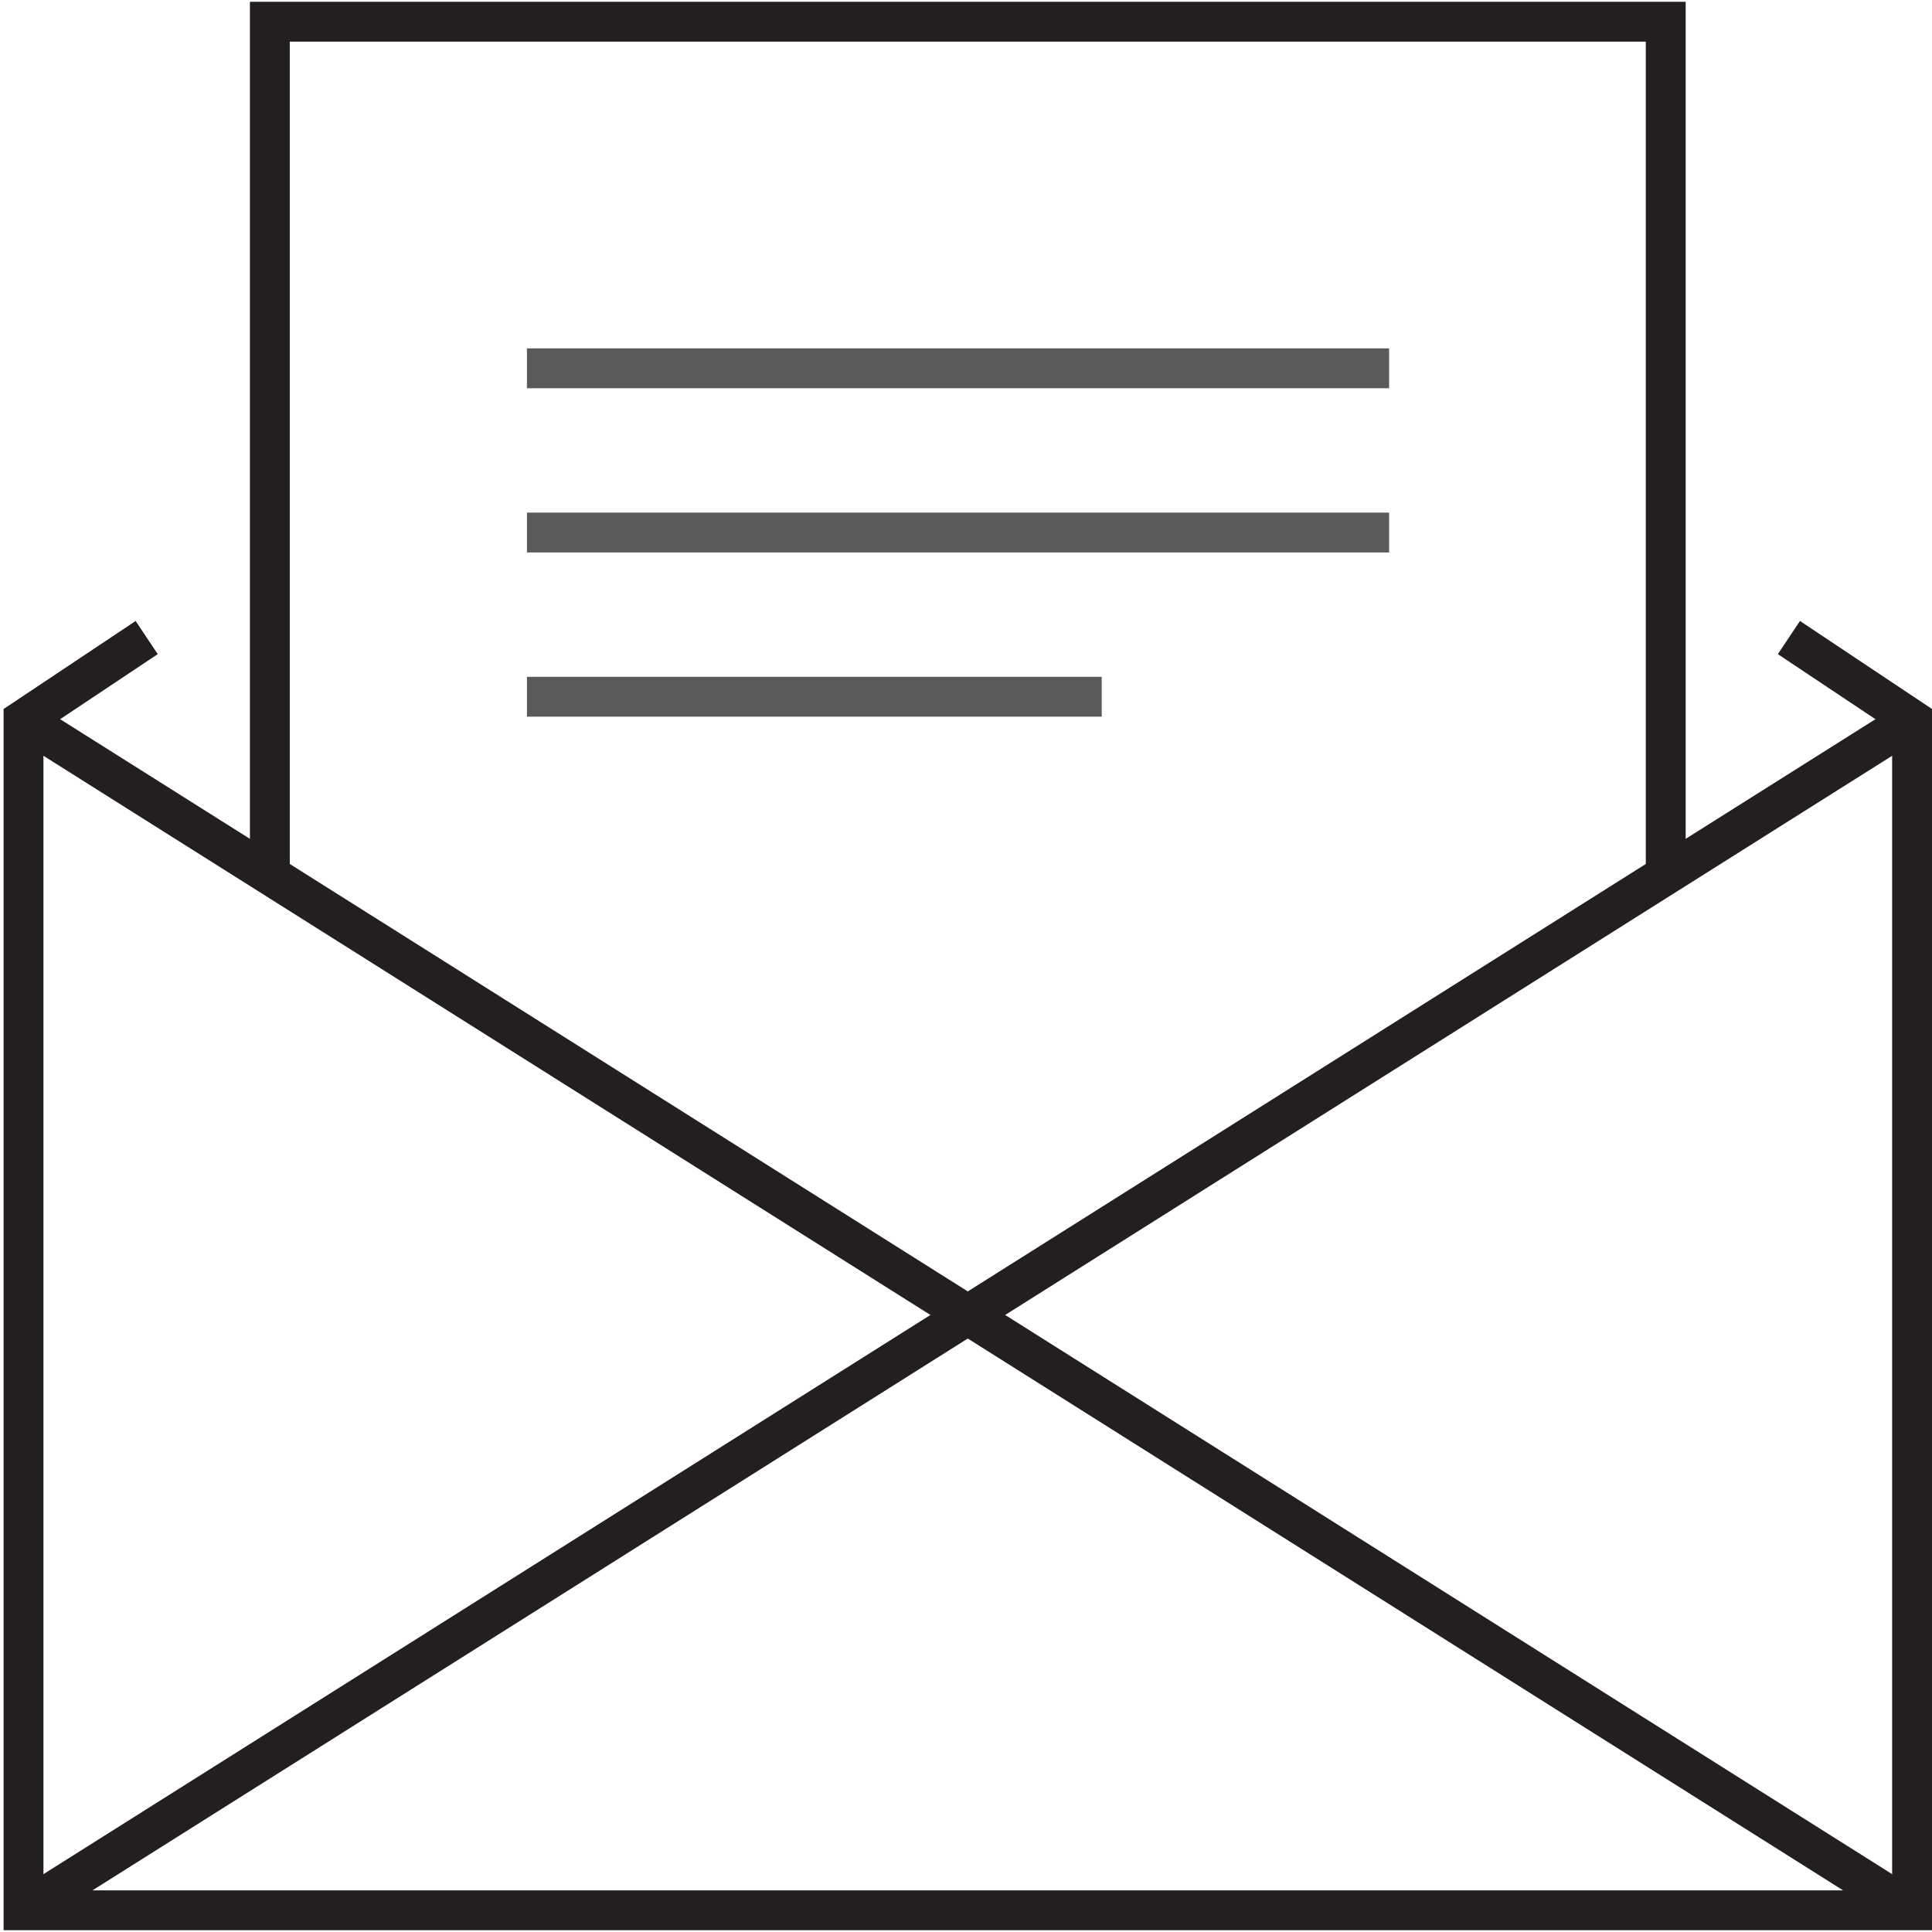 <?xml version="1.0" encoding="UTF-8"?>
<svg id="Layer_3" xmlns="http://www.w3.org/2000/svg" viewBox="0 0 96.94 96.95">
  <defs>
    <style>
      .cls-1 {
        stroke: #5a5a5a;
      }

      .cls-1, .cls-2 {
        fill: none;
        stroke-miterlimit: 10;
        stroke-width: 2px;
      }

      .cls-2 {
        stroke: #231f20;
      }
    </style>
  </defs>
  <line class="cls-2" x1="1.18" y1="36.11" x2="95.94" y2="95.85"/>
  <line class="cls-2" x1="95.94" y1="36.11" x2="1.18" y2="95.85"/>
  <polyline class="cls-2" points="89.76 31.99 95.94 36.11 95.94 95.85 1.18 95.85 1.18 36.11 7.36 31.99"/>
  <polyline class="cls-2" points="13.54 44.35 13.54 1.09 83.58 1.09 83.58 44.35"/>
  <line class="cls-1" x1="26.44" y1="18.48" x2="69.7" y2="18.48"/>
  <line class="cls-1" x1="26.44" y1="26.72" x2="69.7" y2="26.72"/>
  <line class="cls-1" x1="26.44" y1="34.96" x2="55.28" y2="34.96"/>
</svg>